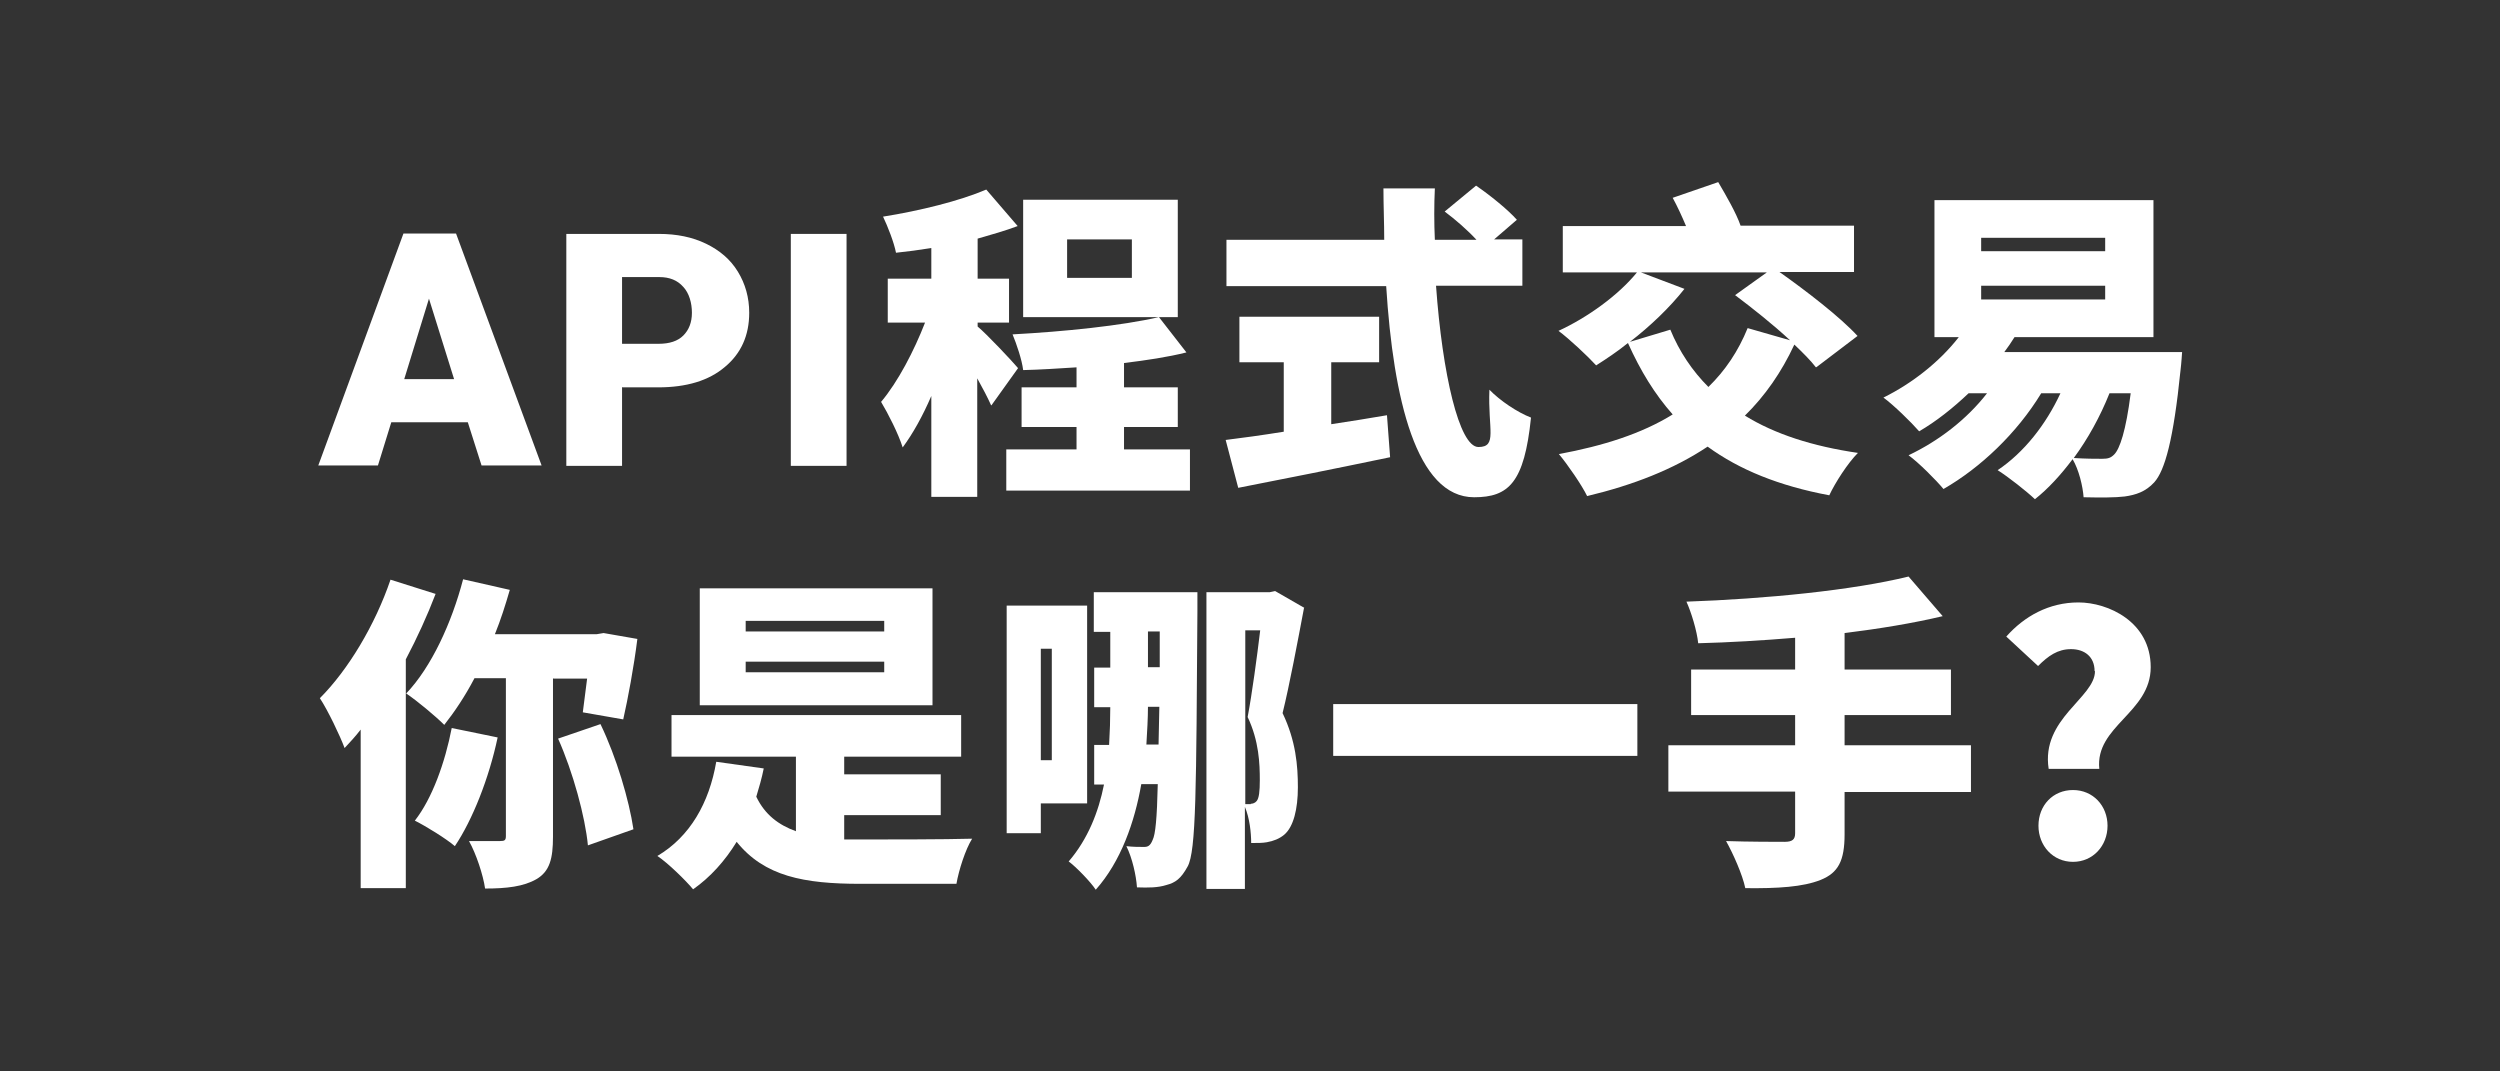 <?xml version="1.0" encoding="UTF-8"?>
<svg id="_圖層_1" data-name="圖層_1" xmlns="http://www.w3.org/2000/svg" version="1.1" viewBox="0 0 637 273">
  <rect x="0" y="0" width="637" height="273" fill="#333333" stroke="none"/>
  <!-- Generator: Adobe Illustrator 29.0.1, SVG Export Plug-In . SVG Version: 2.1.0 Build 192)  -->
  <defs>
    <style>
      .st0 {
        fill: #fff;
      }
    </style>
  </defs>
  <path class="st0" d="M119.2,107.6h-19.5l-3.4,11h-15.2l21.7-59.1h13.4l21.8,59.1h-15.3l-3.5-11ZM103,96.6h12.7l-6.4-20.5-6.3,20.5Z"/>
  <path class="st0" d="M158.5,98.6v20.1h-14.2v-59.1h23.6c4.5,0,8.5.8,12,2.5,3.5,1.7,6.2,4,8.1,7.1,1.9,3.1,2.9,6.6,2.9,10.5,0,5.8-2.1,10.4-6.2,13.8-4.1,3.5-9.8,5.2-17,5.2h-9.1ZM158.5,87.6h9.3c2.8,0,4.9-.7,6.3-2.1,1.4-1.4,2.2-3.3,2.2-5.8s-.7-5-2.2-6.6c-1.5-1.7-3.5-2.5-6.1-2.5h-9.5v17.1Z"/>
  <path class="st0" d="M215.7,118.7h-14.2v-59.1h14.2v59.1Z"/>
  <path class="st0" d="M252.5,103.2c-.8-1.8-2.1-4.3-3.5-6.8v30.2h-11.7v-25.7c-2.2,5.1-4.7,9.6-7.3,13.1-1.1-3.5-3.7-8.6-5.5-11.6,4.3-5.1,8.4-13,11.2-20.2h-9.5v-11.2h11.1v-7.8c-3.1.5-6.1.9-9,1.2-.5-2.6-2.1-6.7-3.3-9.2,9.4-1.5,19.5-4,26.3-6.9l8,9.3c-3.2,1.2-6.7,2.2-10.2,3.2v10.2h8v11.2h-8v1c2.2,1.8,8.8,8.8,10.3,10.6l-6.8,9.5ZM303.2,114.5v10.5h-46.8v-10.5h17.9v-5.7h-14v-10.1h14v-5.1c-4.7.3-9.3.6-13.6.7-.3-2.6-1.7-6.7-2.7-9.1,13.1-.7,27.8-2.2,37.3-4.4l7,9c-4.8,1.2-10.2,2-15.9,2.7v6.2h13.7v10.1h-13.7v5.7h16.9ZM300.1,80.8h-39.4v-29.9h39.4v29.9ZM288.4,61h-16.5v9.8h16.5v-9.8Z"/>
  <path class="st0" d="M339.1,108.1c4.7-.7,9.6-1.5,14.3-2.3l.8,10.7c-13.4,2.8-27.9,5.7-38.7,7.8l-3.2-12.2c4.1-.5,9.2-1.2,14.8-2.1v-17.7h-11.3v-11.6h35.6v11.6h-12.2v15.8ZM365.9,72.8c1.6,22.4,5.9,41.1,10.8,41.1s2.4-4.5,2.8-14.6c2.7,2.8,7.2,5.8,10.6,7.1-1.7,16.6-5.7,20.3-14.5,20.3-14.7,0-20.6-25-22.4-53.8h-40.7v-11.8h40.2c0-4.3-.2-8.7-.2-13.1h13.1c-.2,4.3-.2,8.7,0,13.1h10.6c-2.2-2.4-5.4-5.2-8.1-7.2l8-6.6c3.5,2.4,8.1,6.1,10.4,8.7l-5.8,5h7.2v11.8h-21.8Z"/>
  <path class="st0" d="M462.7,93.6c-1.3-1.7-3.3-3.7-5.5-5.8-3.3,7.1-7.5,13.1-12.6,18.1,7.6,4.7,17.2,7.8,28.8,9.5-2.6,2.6-5.8,7.6-7.3,10.8-12.8-2.4-22.9-6.5-31-12.4-8.7,5.8-19,9.8-30.7,12.6-1.3-2.7-5-8.1-7.2-10.7,11.3-2.1,21.1-5.2,29-10.1-4.6-5.2-8.2-11.1-11.4-18.2-2.7,2.2-5.6,4.1-8.1,5.7-2.2-2.4-6.9-6.8-9.6-8.8,7.4-3.4,15.3-9.1,20-14.9h-18.9v-11.8h31.4c-1-2.4-2.2-5-3.4-7.2l11.6-4c2,3.4,4.6,7.9,5.7,11.1h28.9v11.8h-19c6.8,4.8,15.5,11.5,19.9,16.3l-10.4,7.9ZM425.6,84c2.3,5.6,5.6,10.5,9.7,14.6,4.3-4.2,7.6-9.1,10-15l10.8,3.1c-4.3-4-9.6-8.2-14-11.5l8.1-5.8h-32.1l11.1,4.2c-3.7,4.7-8.7,9.5-13.9,13.5l10.3-3.1Z"/>
  <path class="st0" d="M556,89.7s-.2,3.1-.4,4.6c-1.8,17.8-4,25.6-6.7,28.6-2.2,2.4-4.7,3.2-7.5,3.6-2.4.3-6.2.3-10.5.2-.2-2.8-1.2-7-2.8-9.7-3,4-6.2,7.5-9.6,10.2-2.1-2-6.8-5.7-9.5-7.4,6.7-4.5,12.3-11.6,16-19.6h-4.9c-6.2,10.2-15.5,19-24.9,24.4-1.9-2.3-6.3-6.7-8.9-8.6,7.6-3.6,14.8-9.1,20-15.8h-4.7c-4,3.8-8.3,7.2-12.6,9.7-2-2.3-6.5-6.7-9.1-8.6,7.3-3.6,14.3-9.1,19.2-15.4h-6.2v-34.9h55.8v34.9h-35.4c-.8,1.3-1.7,2.6-2.6,3.8h45.2ZM504.8,64h31.6v-3.4h-31.6v3.4ZM504.8,76.3h31.6v-3.5h-31.6v3.5ZM537.5,100.2c-2.4,6-5.5,11.6-9.1,16.5,3,.2,5.7.2,7.2.2s2.2-.2,3.1-1.1c1.4-1.4,3-6,4.2-15.6h-5.3Z"/>
  <path class="st0" d="M111,151.3c-2.1,5.5-4.7,11.2-7.6,16.7v58.3h-11.5v-40.4c-1.3,1.7-2.7,3.2-4.1,4.7-1.1-3-4.3-9.7-6.3-12.7,7.2-7.2,14.1-18.7,18-30.2l11.4,3.6ZM140.9,172.8v40.4c0,5.5-.8,8.8-4.2,10.8-3.3,1.9-7.6,2.4-13.1,2.4-.5-3.5-2.3-8.9-4.1-12.1,3.2,0,6.7,0,7.9,0s1.5-.2,1.5-1.3v-40.2h-8c-2.4,4.6-5.1,8.6-7.7,11.9-2.2-2.2-7-6.2-9.7-8,6.4-6.7,11.6-18,14.5-29.1l11.9,2.7c-1.1,3.8-2.3,7.6-3.8,11.3h25.9l1.8-.3,8.6,1.5c-.9,7.2-2.4,15.2-3.6,20.5l-10.3-1.8c.3-2.3.7-5.4,1.1-8.6h-8.6ZM126.8,187.9c-2.2,10.4-6.4,21-10.9,27.7-2.2-1.9-7.4-5.1-10.2-6.5,4.4-5.6,7.7-14.8,9.4-23.6l11.7,2.4ZM153,184.5c4.1,8.5,7.3,19.4,8.4,26.8l-11.6,4.1c-.7-7.3-3.8-18.7-7.6-27.2l10.8-3.7Z"/>
  <path class="st0" d="M215.1,213.9c1.6,0,3.2,0,5,0,5.4,0,20.7,0,27.6-.2-1.7,2.7-3.4,8-4,11.5h-24.4c-14.5,0-24.5-1.9-31.6-10.7-3,4.9-6.7,9-11.1,12.1-1.8-2.2-6.4-6.7-9.1-8.5,8.3-4.9,13.2-13.5,15-24l12.1,1.7c-.5,2.5-1.2,4.9-1.9,7.2,2.2,4.6,5.7,7.2,10.1,8.8v-19h-31.7v-10.6h73.8v10.6h-29.8v4.5h24.6v10.4h-24.6v6.2ZM237.6,179.7h-59.3v-29.8h59.3v29.8ZM225.3,158.2h-35.3v2.7h35.3v-2.7ZM225.3,168.6h-35.3v2.7h35.3v-2.7Z"/>
  <path class="st0" d="M265.2,204.7v7.6h-8.7v-58h20.5v50.4h-11.8ZM265.2,165.3v28.4h2.8v-28.4h-2.8ZM305.1,150.8s0,3.7,0,5c-.3,45.1-.3,61.1-2.5,65-1.7,3.1-3.1,4.1-5.4,4.7-2.2.7-4.6.7-7.5.6-.2-3-1.2-7.5-2.7-10.5,1.7.2,3.2.2,4.5.2,1,0,1.6-.3,2.2-1.8.7-1.4,1.1-5.4,1.3-14.2h-4.2c-1.7,9.7-5.2,19.7-11.6,26.9-1.3-2-5.1-5.9-6.9-7.2,4.9-5.7,7.6-12.6,9-19.6h-2.5v-10.1h3.8c.2-3.3.3-6.6.3-9.6h-4.1v-10.1h4.1v-9.1h-4.2v-10.1h26.4ZM295.2,189.7l.2-9.6h-2.9c0,2.9-.2,6.2-.4,9.6h3.2ZM292.5,170h3v-9.1h-3v9.1ZM332.3,154.7c-1.6,8.5-3.8,20.2-5.5,27,3.4,7.1,3.9,13.4,3.9,18.9s-1.1,10.1-3.5,12.1c-1.2,1-2.7,1.6-4.4,1.9-1.1.2-2.3.2-4,.2,0-2.6-.4-6.4-1.6-9.2v20.9h-9.8v-75.6h16.1l1.4-.3,7.3,4.2ZM318.7,204.8c.5,0,1.1-.2,1.5-.7.6-.7.8-2.5.8-5.3,0-4.2-.2-10-3.1-16.1,1.1-5.8,2.4-15.4,3.2-22.1h-3.8v44.3h1.4Z"/>
  <path class="st0" d="M417.2,179.4v13.2h-77.5v-13.2h77.5Z"/>
  <path class="st0" d="M502.2,201.8h-32.2v10.8c0,6.7-1.6,9.8-6.1,11.6s-10.9,2.2-19.2,2.1c-.7-3.4-3.1-8.8-4.9-12,5.7.2,12.9.2,14.9.2s2.7-.6,2.7-2.2v-10.6h-32.3v-11.8h32.3v-7.7h-26.5v-11.6h26.5v-8.1c-8.4.7-16.8,1.2-24.7,1.4-.3-3.1-1.8-8-3-10.6,20.2-.7,42.4-2.9,56.6-6.4l8.7,10.1c-7.6,1.8-16.1,3.2-25,4.3v9.3h27.1v11.6h-27.1v7.7h32.2v11.8Z"/>
  <path class="st0" d="M533.7,171c0-3.7-2.6-5.6-6-5.6s-5.8,1.7-8.4,4.3l-8.1-7.5c4.6-5.2,10.9-8.7,18.4-8.7s18.4,4.9,18.4,16.5-14.2,15-13.1,25.9h-12.9c-2-12.8,11.8-18.1,11.8-24.9ZM519.4,210.4c0-5.2,3.7-9.1,8.8-9.1s8.8,4,8.8,9.1-3.7,9.2-8.8,9.2-8.8-4.1-8.8-9.2Z"/>
</svg>